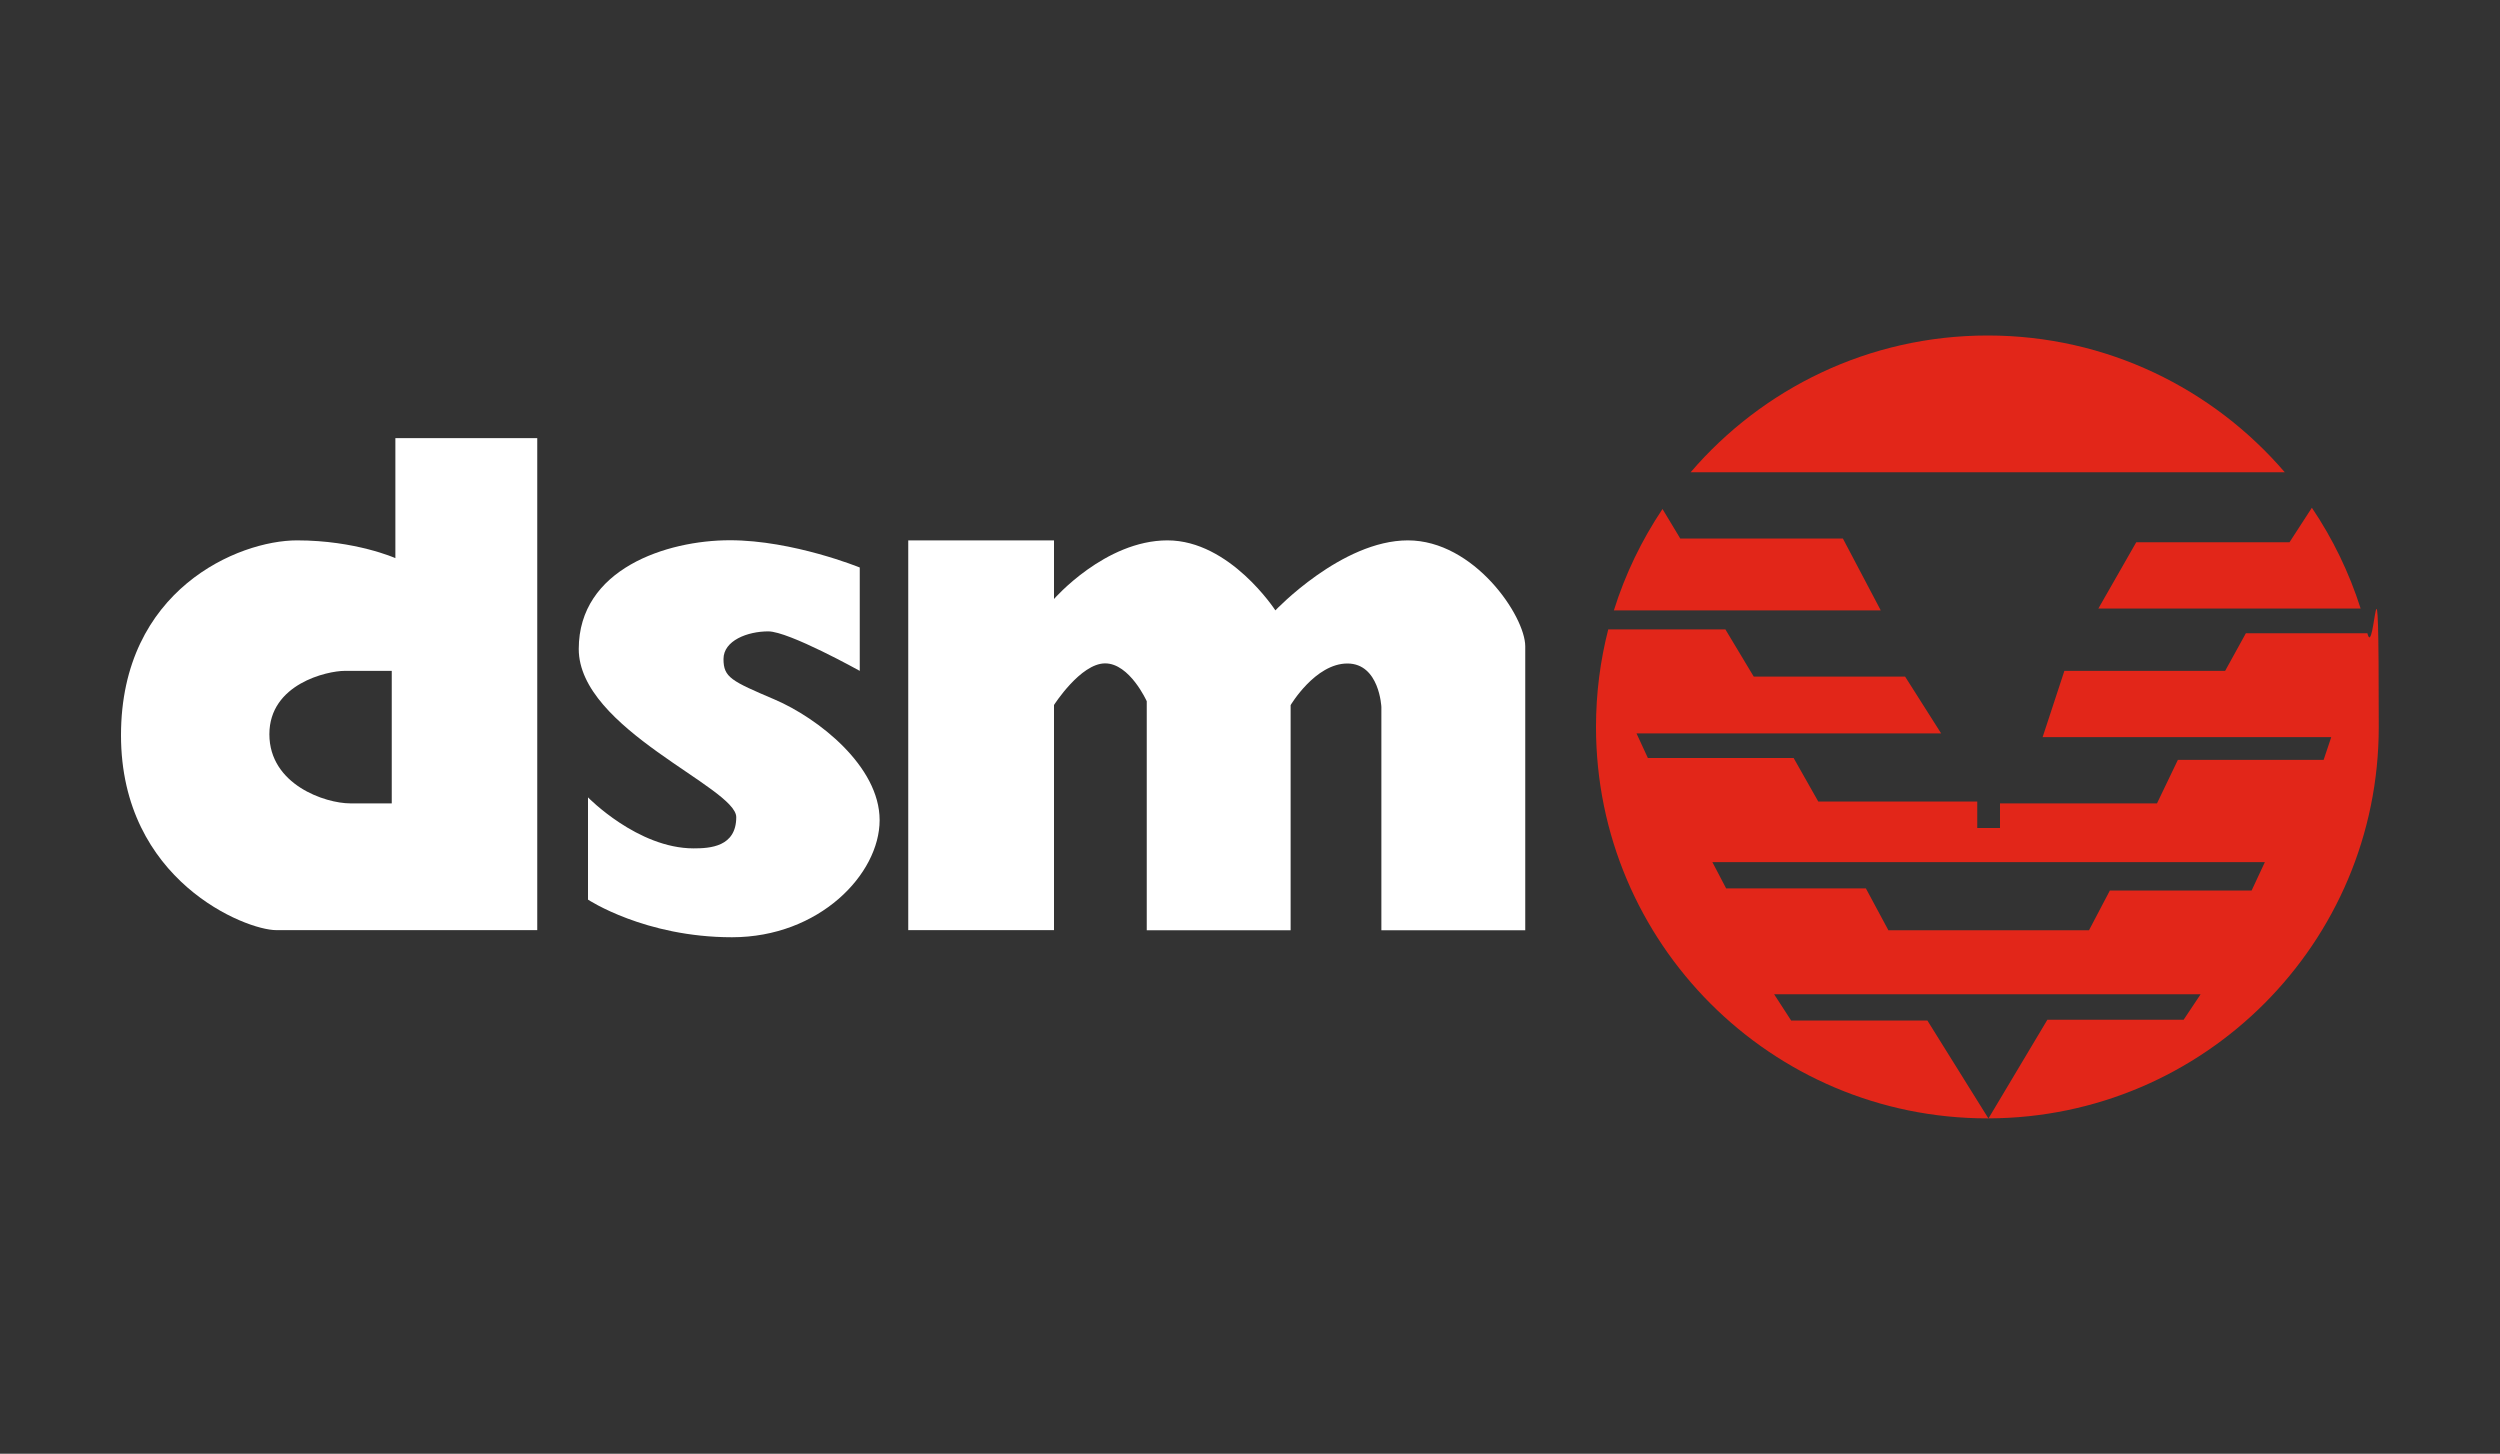 <?xml version="1.0" encoding="UTF-8"?> <svg xmlns="http://www.w3.org/2000/svg" id="Layer_1" version="1.1" viewBox="0 0 2000 1163"><rect x="0" y="0" width="2000" height="1163" fill="#333333" stroke="none"/><defs><style> .st0 { fill: #fff; } .st1 { fill: #e22619; } </style></defs><g><path class="st1" d="M1590.1,268.4c-95.1,0-180.2,42.5-237.6,109.4h475.3c-57.4-66.9-142.5-109.4-237.6-109.4Z"></path><path class="st1" d="M1474.4,430.8h-130.2l-14.2-23.6c-16.6,24.8-29.8,52-38.9,81.1h213.5l-30.3-57.5Z"></path><path class="st1" d="M1780.2,536.7h-128.7l-17.4,53h230.9l-6.1,18.2h-116.6l-16.7,34.8h-125.6v19.7h-18.2v-21.2h-127.2l-19.7-34.8h-116.6l-9.1-19.7h243.7l-28.8-45.4h-121.1l-22.7-37.8h-93.7c-6.4,25-9.8,51.1-9.8,78.1,0,172.9,140.2,313.1,313.1,313.1s.6,0,.8,0l-48.8-78.3h-109l-13.6-21h341.2l-13.6,20.4h-109l-47.1,78.9c172.5-.5,312.2-140.4,312.2-313.1s-3.2-51-9.1-75h-97.2l-16.7,30.3ZM1801.4,712.4h-113.5l-16.7,31.8h-160.5l-18-33.5h-111.8l-11-21h442l-10.6,22.7Z"></path><path class="st1" d="M1709,433.8l-30.3,53h209.8c-9.2-28.9-22.4-56-39-80.6l-17.9,27.6h-122.6Z"></path><path class="st1" d="M1591,894.6h0s0,0,0,0h0Z"></path></g><path class="st0" d="M726.6,744.1h116.6v-180.1s21.2-33.3,40.9-33.3,33.3,30.3,33.3,30.3v183.2h115.1v-180.1s19.7-33.3,45.4-33.3,27.2,34.8,27.2,34.8v178.6h115.1v-227.1c0-24.2-40.9-84.8-93.9-84.8s-106,56-106,56c0,0-36.3-56-86.3-56s-90.8,46.9-90.8,46.9v-46.9h-116.6v311.8Z"></path><path class="st0" d="M316.3,350.5v96s-31.8-14.2-78.7-14.2-140.8,39.4-140.8,155.9,99.9,155.9,124.1,155.9h208.9v-393.6h-113.5ZM313.3,642.7h-33.1c-19.9,0-64.7-14.9-64.7-55.3s46.5-50.7,60.2-50.7h37.7v106Z"></path><path class="st0" d="M470.4,638v81.7s45.4,30.1,115.2,30.1,118.1-50.5,118.1-93.7-49.4-81.7-84-96.5c-34.6-14.8-40.9-17.6-40.9-32.4s19.3-22.1,35.8-22.1,73.2,31.6,73.2,31.6v-82.7s-53.4-21.8-103.9-21.8-120.9,22.9-120.9,87,126,110.7,126,134.5-21,25-34.1,25c-44.8,0-84.6-40.9-84.6-40.9Z"></path></svg> 